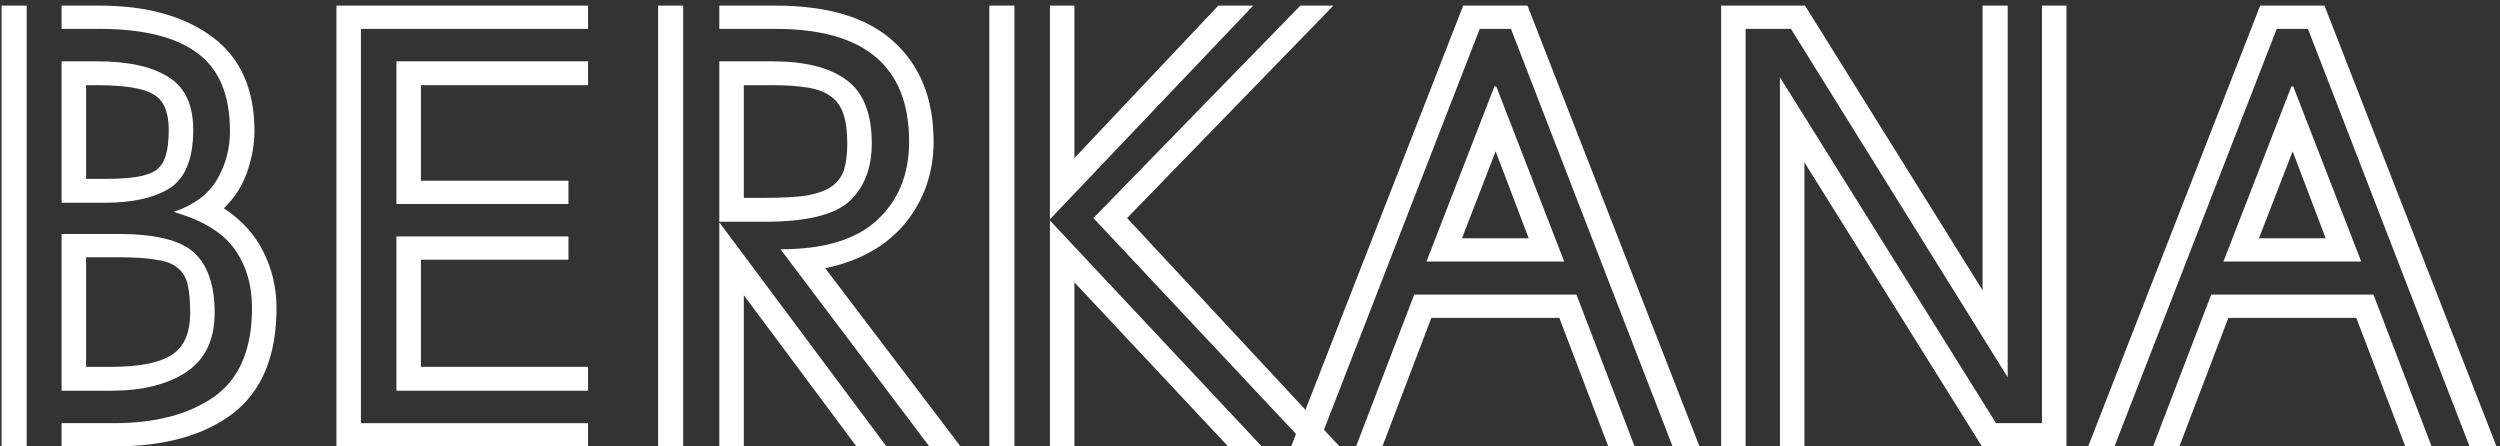 <?xml version="1.0" encoding="UTF-8"?> <svg xmlns="http://www.w3.org/2000/svg" width="392" height="70" viewBox="0 0 392 70" fill="none"><rect x="0" y="0" width="392" height="70" fill="#333333" stroke="none"/> <path d="M0.251 70V0.88H4.187V70H0.251ZM9.659 4.528V0.88H15.611C22.971 0.88 28.859 2.512 33.275 5.776C37.691 9.04 39.899 13.968 39.899 20.56C39.899 22.608 39.515 24.752 38.747 26.992C37.979 29.168 36.763 31.056 35.099 32.656C37.915 34.512 39.995 36.816 41.339 39.568C42.683 42.256 43.355 45.168 43.355 48.304C43.355 55.792 41.083 61.296 36.539 64.816C31.995 68.272 25.787 70 17.915 70H9.659V66.352H17.915C24.379 66.352 29.595 64.976 33.563 62.224C37.531 59.408 39.515 54.768 39.515 48.304C39.515 44.656 38.587 41.552 36.731 38.992C34.875 36.432 31.707 34.512 27.227 33.232C30.427 32.144 32.699 30.448 34.043 28.144C35.387 25.84 36.059 23.312 36.059 20.56C36.059 14.864 34.331 10.768 30.875 8.272C27.483 5.776 22.395 4.528 15.611 4.528H9.659ZM9.659 31.792V9.616H15.227C20.155 9.616 23.899 10.448 26.459 12.112C29.019 13.712 30.299 16.464 30.299 20.368C30.299 24.848 29.083 27.888 26.651 29.488C24.219 31.024 20.795 31.792 16.379 31.792H9.659ZM9.659 61.264V36.688H18.587C24.411 36.688 28.379 37.68 30.491 39.664C32.603 41.648 33.659 44.784 33.659 49.072C33.659 53.296 32.155 56.4 29.147 58.384C26.203 60.304 22.299 61.264 17.435 61.264H9.659ZM13.499 13.36V28.048H16.379C18.363 28.048 19.995 27.952 21.275 27.76C22.619 27.568 23.675 27.216 24.443 26.704C25.211 26.128 25.723 25.36 25.979 24.4C26.299 23.376 26.459 22.032 26.459 20.368C26.459 17.552 25.659 15.696 24.059 14.8C22.523 13.84 19.579 13.36 15.227 13.36H13.499ZM13.499 40.336V57.52H17.435C21.787 57.52 24.923 56.912 26.843 55.696C28.827 54.48 29.819 52.272 29.819 49.072C29.819 47.28 29.691 45.808 29.435 44.656C29.179 43.504 28.635 42.608 27.803 41.968C27.035 41.328 25.915 40.912 24.443 40.72C22.971 40.464 21.019 40.336 18.587 40.336H13.499Z" fill="white"></path> <path d="M92.207 70H52.751V0.88H92.207V4.528H56.591V66.352H92.207V70ZM62.159 31.984V9.616H92.207V13.36H65.999V28.336H89.135V31.984H62.159ZM62.159 61.264V37.072H89.135V40.72H65.999V57.52H92.207V61.264H62.159Z" fill="white"></path> <path d="M150.613 70H145.717L122.389 39.088C129.237 39.088 134.293 37.552 137.557 34.48C140.885 31.408 142.549 27.312 142.549 22.192C142.549 10.416 135.573 4.528 121.621 4.528H112.789V0.88H121.621C129.877 0.88 136.053 2.768 140.149 6.544C144.309 10.32 146.389 15.536 146.389 22.192C146.389 27.056 144.917 31.312 141.973 34.96C139.029 38.544 134.837 40.912 129.397 42.064L150.613 70ZM103.189 0.88H107.125V70H103.189V0.88ZM134.293 70L116.629 46.288V70H112.789V34.864L138.997 70H134.293ZM112.789 34.768V9.616H121.141C126.197 9.616 130.037 10.576 132.661 12.496C135.349 14.416 136.693 17.744 136.693 22.48C136.693 26.384 135.509 29.424 133.141 31.6C130.773 33.712 126.389 34.768 119.989 34.768H112.789ZM116.629 13.36V31.024H119.989C122.741 31.024 124.949 30.896 126.613 30.64C128.277 30.32 129.557 29.84 130.453 29.2C131.413 28.496 132.053 27.6 132.373 26.512C132.693 25.424 132.853 24.08 132.853 22.48C132.853 20.624 132.661 19.12 132.277 17.968C131.893 16.752 131.253 15.824 130.357 15.184C129.461 14.48 128.245 14 126.709 13.744C125.237 13.488 123.381 13.36 121.141 13.36H116.629Z" fill="white"></path> <path d="M210.038 70H205.046L171.446 34.192L203.894 0.88H209.078L176.726 34.192L210.038 70ZM168.47 24.784L191.03 0.88H196.502L164.63 34.384V0.88H168.47V24.784ZM155.126 70V0.88H159.062V70H155.126ZM192.566 70L168.47 44.272V70H164.63V34.576L197.846 70H192.566Z" fill="white"></path> <path d="M266.485 70H262.261L236.917 4.528H232.021L206.581 70H202.453L229.429 0.88H239.509L266.485 70ZM221.749 46.192H247.189L256.309 70H252.181L244.501 49.84H224.437L216.757 70H212.629L221.749 46.192ZM223.669 41.008L234.325 13.552H234.613L245.269 41.008H223.669ZM239.701 37.36L234.517 23.728L229.237 37.36H239.701Z" fill="white"></path> <path d="M282.932 70H279.092V12.112L312.98 66.352H320.18V0.88H324.02V70H310.772L282.932 25.456V70ZM269.876 70V0.88H283.028L310.868 45.52V0.88H314.804V59.152L280.82 4.528H273.716V70H269.876Z" fill="white"></path> <path d="M391.453 70H387.229L361.885 4.528H356.989L331.549 70H327.421L354.397 0.88H364.477L391.453 70ZM346.717 46.192H372.157L381.277 70H377.149L369.469 49.84H349.405L341.725 70H337.597L346.717 46.192ZM348.637 41.008L359.293 13.552H359.581L370.237 41.008H348.637ZM364.669 37.36L359.485 23.728L354.205 37.36H364.669Z" fill="white"></path> </svg> 
